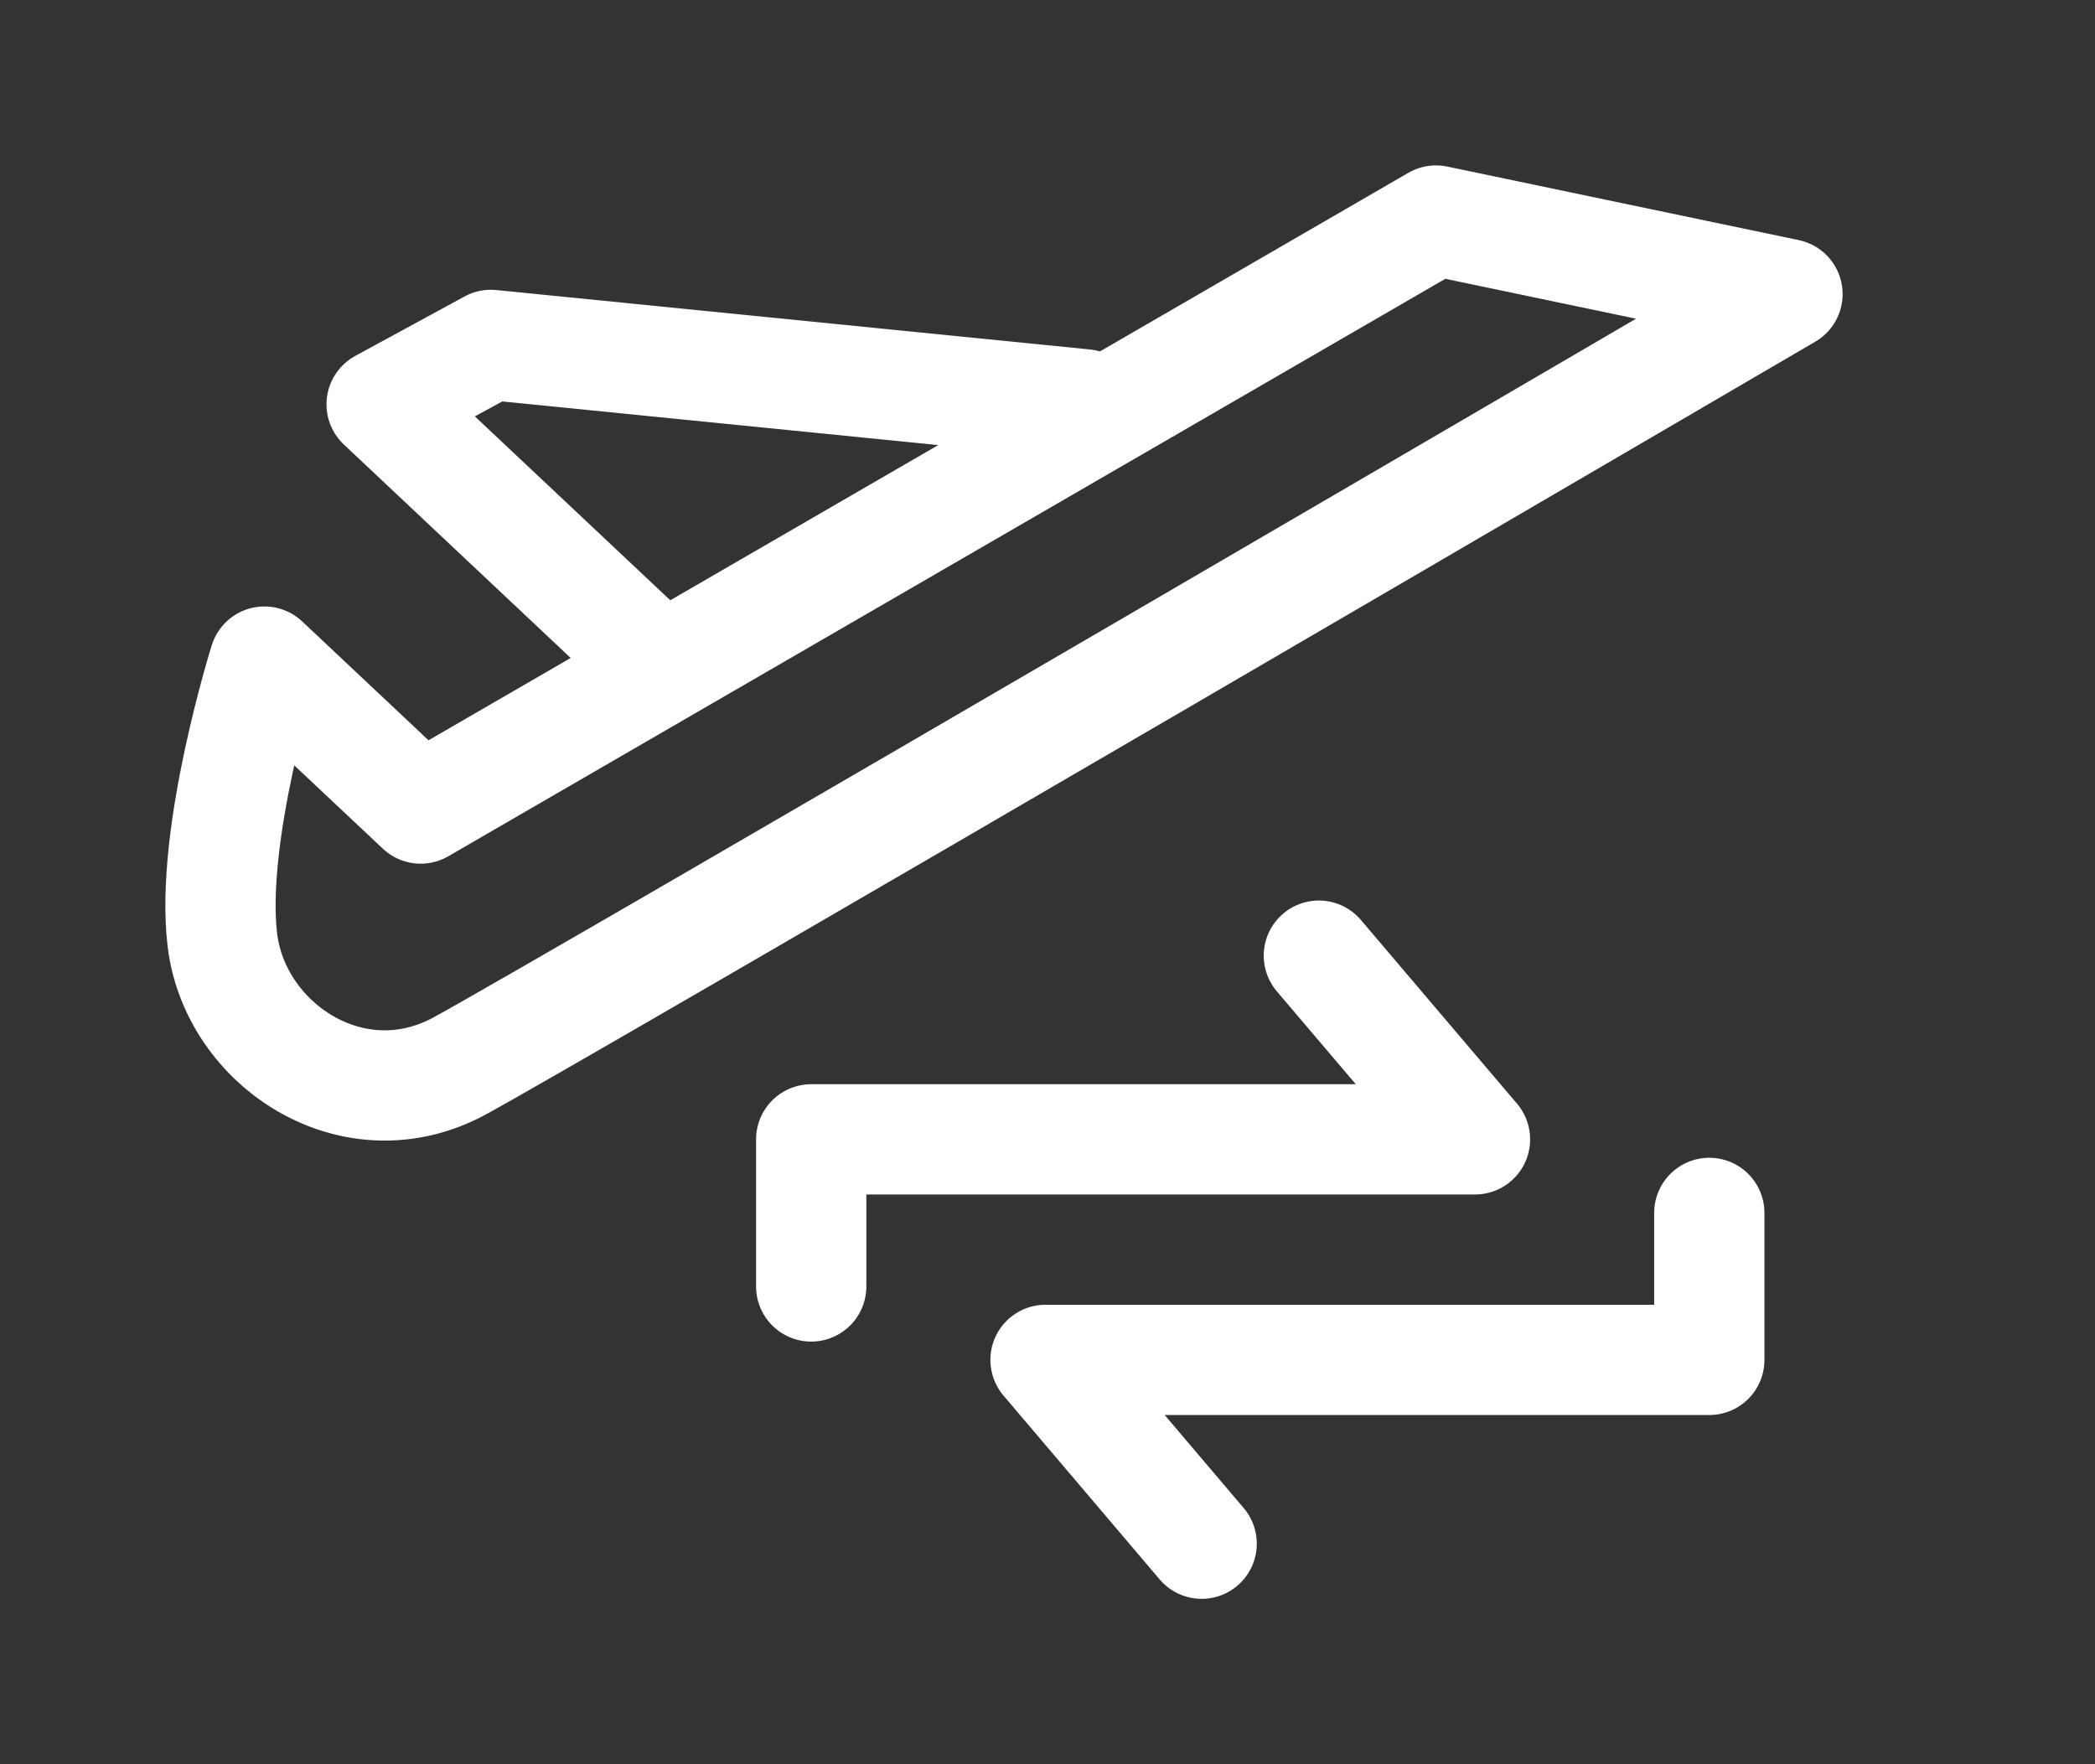 <?xml version="1.0" encoding="utf-8"?>
<svg xmlns="http://www.w3.org/2000/svg" fill="none" height="100%" overflow="visible" preserveAspectRatio="none" style="display: block;" viewBox="0 0 19 16" width="100%">
<rect x="0" y="0" width="19" height="16" fill="#333333" stroke="none"/>
<g id="Frame">
<g id="Group">
<path d="M3.815 7.333L2.398 6C2.398 6 1.902 7.576 2.017 8.526C2.132 9.476 3.204 10.191 4.169 9.667C5.135 9.142 16.211 2.667 16.211 2.667L13.023 2L3.815 7.333Z" id="Vector" stroke="white" stroke-linecap="round" stroke-linejoin="round"/>
<path d="M9.836 3.667L4.452 3.128L3.461 3.667L5.94 6M10.898 14L9.482 12.333H15.502V11M11.961 8.667L13.377 10.333H7.357V11.667" id="Vector_2" stroke="white" stroke-linecap="round" stroke-linejoin="round"/>
</g>
</g>
</svg>
